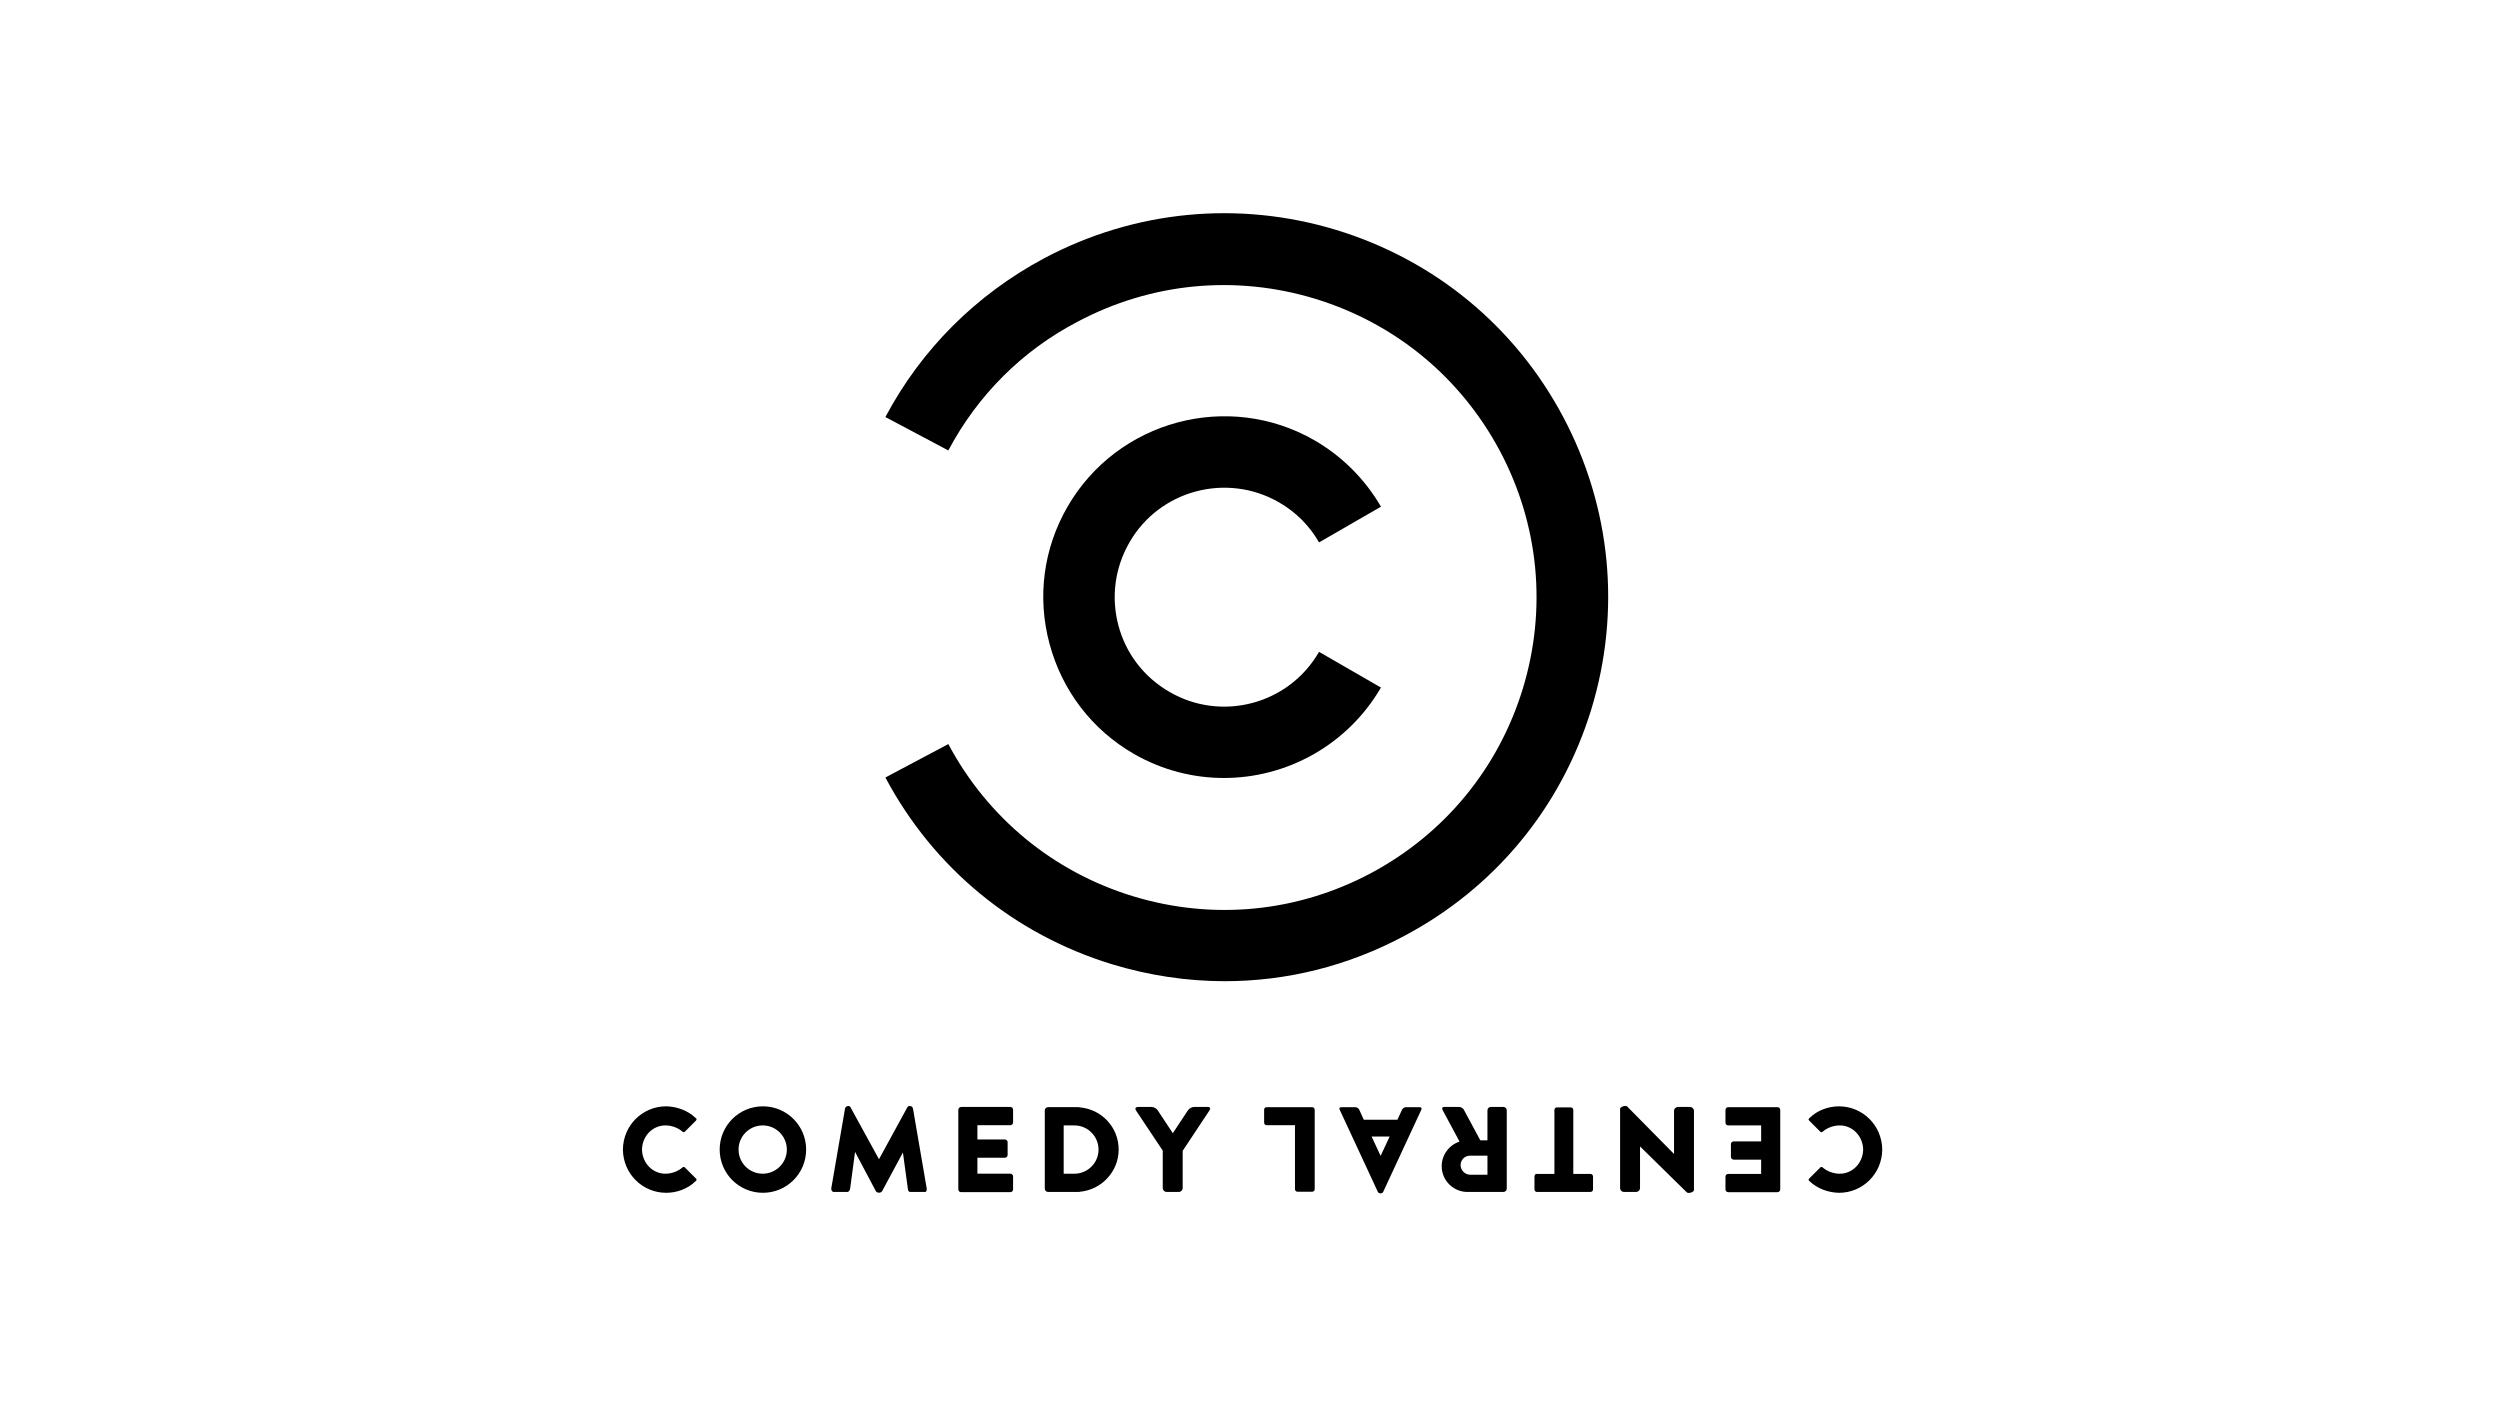 <svg height="180" viewBox="0 0 320 180" width="320" xmlns="http://www.w3.org/2000/svg"><g transform="translate(79.599 27)"><g transform="translate(33.698 .107)"><path d="m43.373 72.475c-3.913 0-7.892-.987-11.542-3.091-5.36-3.091-9.175-8.089-10.786-14.074-1.611-5.985-.789-12.2 2.302-17.56 6.379-11.049 20.585-14.863 31.634-8.484 3.519 2.039 6.445 4.965 8.484 8.484l-7.925 4.571c-1.217-2.137-2.992-3.913-5.13-5.13-6.675-3.847-15.291-1.578-19.138 5.13-1.874 3.255-2.368 7.004-1.414 10.621.954 3.617 3.288 6.642 6.544 8.517 6.675 3.88 15.291 1.578 19.138-5.13l7.925 4.571c-4.308 7.399-12.101 11.575-20.092 11.575z"/><path d="m43.472 98.486c-4.834 0-9.668-.723-14.436-2.17-12.562-3.847-22.854-12.331-29.003-23.906l8.056-4.275c5.031 9.438 13.417 16.343 23.61 19.467 10.227 3.124 21.045 2.072 30.45-2.927 9.438-5.031 16.343-13.417 19.467-23.61 3.124-10.227 2.072-21.045-2.927-30.45-5.031-9.438-13.417-16.343-23.61-19.467-10.227-3.124-21.045-2.072-30.45 2.927-7.07 3.683-12.792 9.405-16.54 16.475l-8.056-4.275c4.604-8.681 11.641-15.685 20.322-20.322 11.575-6.149 24.893-7.432 37.422-3.617 12.562 3.847 22.854 12.331 29.003 23.906 6.149 11.575 7.432 24.893 3.617 37.422-3.847 12.562-12.331 22.854-23.906 29.003-7.234 3.88-15.094 5.82-23.019 5.82z"/></g><path d="m26.812 125.06c-.054.269.107.51.296.51h1.746c.215 0 .349-.242.376-.51l.618-4.621 2.66 5.024c.134.269.672.269.806 0l2.66-4.943.618 4.54c.027.269.054.51.349.51h1.881c.161 0 .242-.242.188-.51l-1.746-10.155c-.081-.403-.591-.403-.699-.215l-3.654 6.69-3.654-6.663c-.134-.269-.645-.161-.699.215zm-26.678-4.916c.027 3.09 2.499 5.534 5.534 5.534 1.263 0 2.713-.43 3.815-1.531.107-.107.107-.188 0-.296l-1.424-1.424c-.081-.081-.188-.081-.296 0-.51.457-1.29.779-2.096.806-1.693.054-3.063-1.343-3.09-3.09.027-1.746 1.397-3.143 3.09-3.09.806.027 1.585.349 2.096.806.107.081.215.081.296 0l1.424-1.424c.107-.107.107-.215 0-.296-1.101-1.075-2.552-1.504-3.815-1.531-3.036 0-5.507 2.445-5.534 5.534zm12.385 0c0 3.063 2.472 5.534 5.534 5.534 3.063 0 5.534-2.472 5.534-5.534 0-3.063-2.472-5.534-5.534-5.534-3.063 0-5.534 2.472-5.534 5.534zm30.546-5.078v10.182c0 .188.161.349.349.349h6.313c.188 0 .349-.161.349-.349v-1.666c0-.188-.161-.349-.349-.349h-4.218v-2.042h3.519c.188 0 .349-.161.349-.349v-1.639c0-.188-.161-.349-.349-.349h-3.519v-1.827h4.218c.188 0 .349-.161.349-.349v-1.639c0-.188-.161-.349-.349-.349h-6.313c-.215.027-.349.188-.349.376zm11.069.054v10.021c0 .242.188.43.43.43h3.922c.054 0 .081 0 .134-.027 2.767-.242 4.97-2.579 4.97-5.4 0-2.848-2.176-5.158-4.97-5.4-.054 0-.081-.027-.134-.027h-3.949c-.215 0-.403.188-.403.403zm11.66 0 3.439 5.158v4.782c0 .269.215.51.51.51h1.531c.269 0 .51-.215.51-.51v-4.755l3.439-5.185c.161-.242.054-.43-.215-.43h-1.773c-.269 0-.618.188-.779.43l-1.934 2.928-1.934-2.928c-.161-.242-.51-.43-.779-.43h-1.773c-.296.027-.376.215-.242.43zm-50.857 5.024c0-1.719 1.397-3.09 3.09-3.09 1.719 0 3.09 1.397 3.09 3.09 0 1.719-1.397 3.09-3.09 3.09s-3.09-1.37-3.09-3.09zm41.615-3.09h1.37c1.719 0 3.09 1.397 3.09 3.09 0 1.719-1.397 3.09-3.09 3.09h-1.37zm71.221-2.122v10.128c0 .269.215.51.51.51h1.531c.269 0 .51-.215.51-.51v-5.319l5.991 5.884c.188.188.913-.027.913-.296v-10.128c0-.269-.215-.51-.51-.51h-1.531c-.269 0-.51.215-.51.51v5.507l-5.991-6.072c-.054-.054-.134-.081-.215-.081-.322 0-.699.188-.699.376zm24.206 1.209c-.107.107-.107.188 0 .296l1.424 1.424c.081.081.188.081.296 0 .51-.457 1.29-.779 2.096-.806 1.693-.054 3.063 1.343 3.09 3.09-.027 1.746-1.397 3.143-3.09 3.09-.806-.027-1.585-.349-2.096-.806-.107-.081-.215-.081-.296 0l-1.424 1.424c-.107.107-.107.215 0 .296 1.101 1.075 2.552 1.504 3.815 1.531 3.036 0 5.507-2.445 5.534-5.534-.027-3.09-2.499-5.534-5.534-5.534-1.263 0-2.713.43-3.815 1.531zm-69.77-1.101v1.666c0 .188.161.322.322.322h3.627v8.194c0 .188.161.322.322.322h1.881c.188 0 .322-.161.322-.322 0-2.445 0-6.904 0-10.182 0-.188-.161-.322-.322-.322h-5.83c-.188 0-.322.134-.322.322zm9.672 0 4.89 10.531c.107.242.564.242.672 0l4.89-10.531c.081-.188 0-.322-.215-.322h-1.746c-.215 0-.43.161-.51.322l-.591 1.29h-4.299l-.591-1.29c-.081-.188-.322-.322-.51-.322h-1.746c-.242 0-.349.134-.242.322zm13.057 7.227c0 1.827 1.478 3.304 3.304 3.304h4.594c.242 0 .43-.188.43-.43v-10.021c0-.242-.188-.43-.43-.43h-1.612c-.242 0-.43.188-.43.43v3.842h-.913l-2.096-3.896c-.107-.215-.376-.376-.618-.376h-1.907c-.242 0-.322.161-.215.376l2.176 4.057c-1.316.43-2.284 1.693-2.284 3.143zm11.875 1.316v1.666c0 .188.161.322.322.322h6.851c.188 0 .322-.161.322-.322v-1.666c0-.188-.161-.322-.322-.322h-2.203v-8.194c0-.188-.161-.322-.322-.322h-1.773c-.188 0-.322.161-.322.322v8.194h-2.23c-.188-.027-.322.134-.322.322zm24.448-8.516v1.639c0 .188.161.349.349.349h4.218v2.042h-3.519c-.188 0-.349.161-.349.349v1.639c0 .188.161.349.349.349h3.519v1.827h-4.218c-.188 0-.349.161-.349.349v1.639c0 .188.161.349.349.349h6.313c.188 0 .349-.161.349-.349v-10.182c0-.188-.161-.349-.349-.349h-6.313c-.188 0-.349.161-.349.349zm-45.296 3.412h2.31l-1.155 2.472zm11.391 3.654c0-.672.537-1.209 1.209-1.209h2.23v2.445h-2.23c-.645-.027-1.209-.564-1.209-1.236z"/></g></svg>